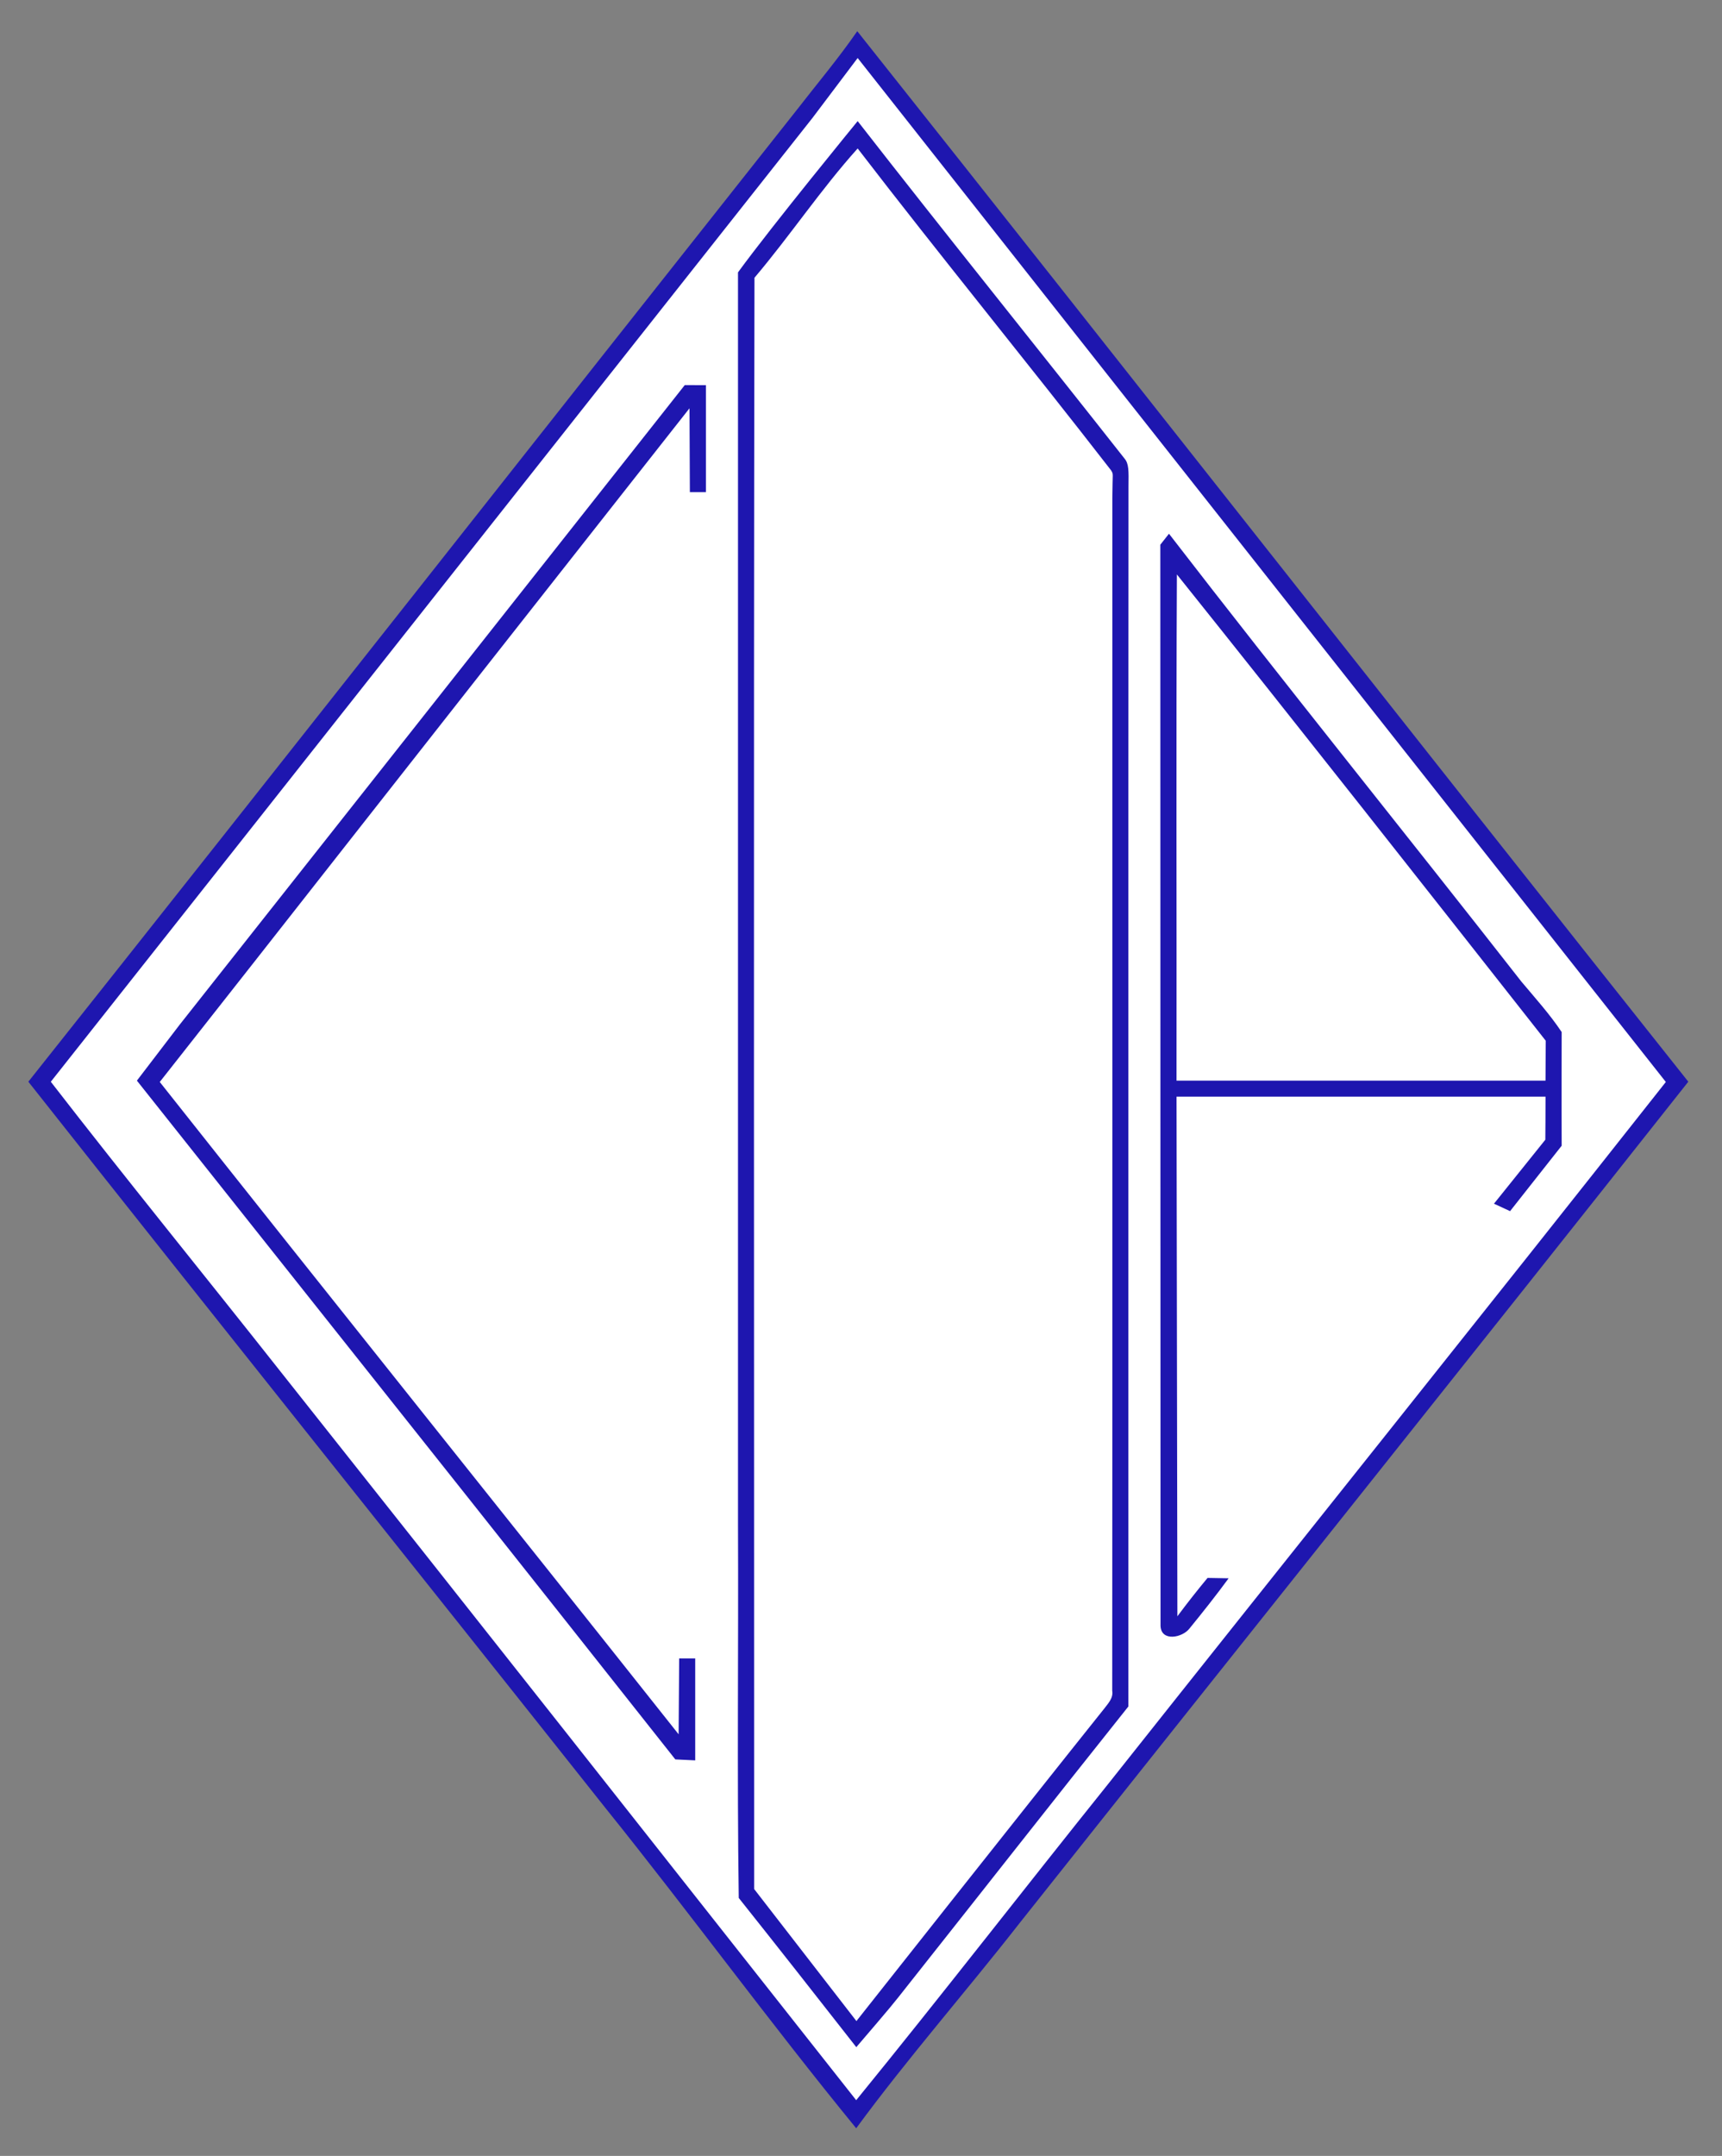 <?xml version="1.0" encoding="utf-8"?>
<!-- Generator: Adobe Illustrator 16.0.3, SVG Export Plug-In . SVG Version: 6.00 Build 0)  -->
<!DOCTYPE svg PUBLIC "-//W3C//DTD SVG 1.1//EN" "http://www.w3.org/Graphics/SVG/1.1/DTD/svg11.dtd">
<svg version="1.1" id="Layer_1" xmlns="http://www.w3.org/2000/svg" xmlns:xlink="http://www.w3.org/1999/xlink" x="0px" y="0px"
	 width="322px" height="403px" viewBox="0 0 322 403" enable-background="new 0 0 322 403" xml:space="preserve">
<rect x="0" y="0" width="322" height="403" fill="#808080" stroke="none"/>
<g>
	<g>
		<path fill="#FFFFFF" d="M160.26,10.324c50.29,63.77,102.243,128.795,152.573,192.536c-34.58,43.82-68.966,86.734-103.666,130.475
			c-15.7,19.561-33.026,42.236-48.867,61.666c-35.77-45.32-71.9-90.769-107.8-135.999c-14.32-18.139-30.85-38.074-45-56.346
			C56.78,140.366,107.8,76.833,157.07,14.534C158.159,13.154,159.21,11.744,160.26,10.324z"/>
		<path fill="#1E16AF" d="M160.3,5.83c51.92,65.35,103.45,131.03,155.398,196.37c-41.55,52.55-83.438,104.87-125.1,157.35
			c-9.898,12.671-20.986,25.312-30.496,38.282c-16.1-19.67-31.004-40.122-46.942-59.932C77.25,292.63,41.12,247.52,5.3,202.2
			c47.95-60.35,95.61-120.94,143.47-181.37C152.63,15.85,156.71,11.02,160.3,5.83z M160.375,10.844
			c-8.458,11.214-8.458,11.214-8.458,11.214C102.648,84.358,58.78,139.92,9.5,202.21c14.148,18.271,28.76,36.19,43.08,54.33
			c35.898,45.229,71.754,90.724,107.522,136.043c15.84-19.431,31.496-39.653,47.196-59.213c34.7-43.74,69.62-87.3,104.199-131.12
			C261.17,138.51,210.665,74.614,160.375,10.844z"/>
		<path fill="#1E16AF" d="M160.375,22.64L160.375,22.64c16.45,21.12,33.335,42.04,49.895,63.07c0.813,0.957,0.793,2.207,0.75,5.25
			c-0.05,76.01,0,152.01-0.02,228.021c-13.76,17.25-27.37,34.609-41.07,51.899c-3.16,4.021-3.16,4.021-9.81,11.79
			c-7.302-9.32-14.61-18.641-21.98-27.891c-0.33-23.25-0.04-46.539-0.14-69.799c0-78.021,0-156.05,0-234.07
			C144.43,42.1,160.375,22.64,160.375,22.64z M141.08,51.92c-0.182,100.39-0.052,200.79-0.062,301.189
			c19.126,24.683,19.126,24.683,19.126,24.683s-3.116-4.021,0,0c0,0,30.914-39.122,46.254-58.302c0.762-1.02,1.812-2.03,1.58-3.43
			C208.03,241.73,207.99,167.4,208,93.07c0.03-4.945,0.25-4.289-0.23-5.14c-15.608-20.13-31.875-39.98-47.395-60.18
			C153.485,35.42,147.75,44.04,141.08,51.92z"/>
		<path fill="#1E16AF" d="M216.97,101.82c1.62-2.05,1.62-2.05,1.62-2.05c21.688,28.11,44.02,55.74,65.89,83.71
			c2.59,3.09,5.3,6.08,7.54,9.44c0,0-0.04,13.907,0,21.247c-9.648,12.229-9.648,12.229-9.648,12.229l-3.01-1.392l9.6-11.956
			c0.028-2.831,0.025-3.189,0.04-8.05c-23,0-46,0-69,0l0.16,97.13c1.818-2.439,3.698-4.83,5.64-7.17c0.979,0.01,2.96,0.05,3.94,0.07
			c-2.342,3.199-4.812,6.31-7.312,9.38c-1.32,1.729-5.3,2.528-5.42-0.48C216.97,237.333,217.002,165.75,216.97,101.82z
			 M220.07,107.38C219.91,138.92,220.04,170.46,220,202c23,0,46,0,69,0l0.042-7.458C266.662,166.102,242.68,135.63,220.07,107.38z"
			/>
		<path fill="#1E16AF" d="M128.04,71.99c1.318,0,2.64,0.01,3.96,0.01c0,6.67,0,13.33,0,20c-0.75,0-2.25,0-3,0c0,0,0,0-0.07-15.68
			c-64.548,81.946-73.09,93.001-99.055,125.93l0,0c32.13,40.59,64.854,81.38,97.023,121.939c0.102-14.189,0,0,0.102-14.189
			c0.75,0,2.25,0,3,0c0,6.35,0,12.71,0,19.061c-1.24-0.061-2.48-0.121-3.722-0.181C91.898,285.434,91.898,285.434,25.6,202
			c7.99-10.45,2.325-3.045,7.99-10.45C65.07,151.7,96.57,111.86,128.04,71.99z"/>
	</g>
</g>
</svg>
